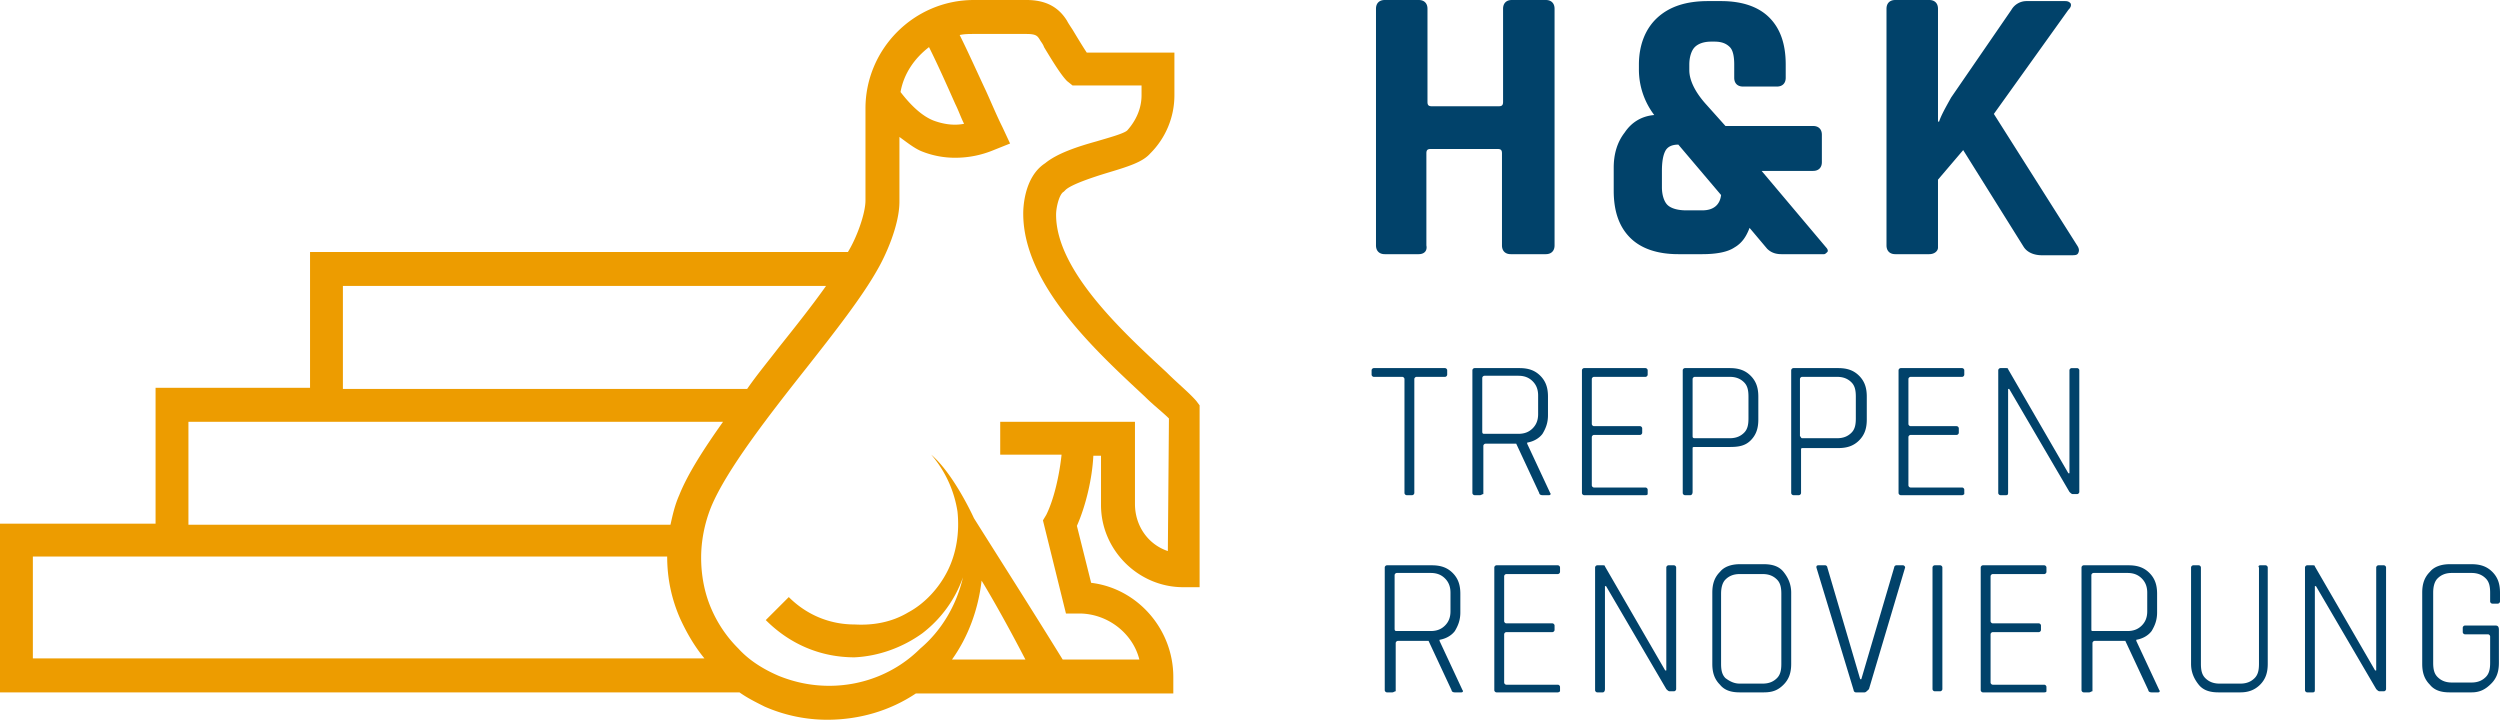 <svg fill="none" xmlns="http://www.w3.org/2000/svg" viewBox="0 0 255 74">
  <path d="M144.709 25.925h-3.464c-.559 0-.894-.336-.894-.894V.894c0-.559.335-.894.894-.894h3.464c.558 0 .894.335.894.894v9.498c0 .335.111.447.447.447h6.816c.335 0 .447-.112.447-.447V.894c0-.559.335-.894.894-.894h3.464c.559 0 .894.335.894.894v24.137c0 .558-.335.894-.894.894h-3.576c-.559 0-.894-.336-.894-.894v-9.387c0-.335-.112-.447-.447-.447h-6.816c-.335 0-.447.112-.447.447v9.387c.112.558-.224.894-.782.894zM173.65 25.925h-2.458c-2.123 0-3.799-.559-4.917-1.677-1.117-1.117-1.676-2.681-1.676-4.805v-2.346c0-1.341.335-2.57 1.117-3.576.671-1.006 1.677-1.676 3.018-1.788a7.65 7.65 0 01-1.565-4.693v-.447c0-2.011.671-3.688 1.9-4.805 1.229-1.117 2.905-1.676 5.14-1.676h1.341c2.123 0 3.799.559 4.917 1.676 1.117 1.117 1.676 2.682 1.676 4.805v1.34c0 .56-.335.895-.894.895h-3.464c-.559 0-.894-.335-.894-.894V6.593c0-.782-.112-1.453-.447-1.788-.335-.335-.782-.559-1.565-.559h-.335c-.782 0-1.341.224-1.676.56-.335.334-.559 1.005-.559 1.787v.559c0 1.005.559 2.235 1.788 3.575l1.9 2.124h8.939c.559 0 .894.335.894.894v2.793c0 .559-.335.894-.894.894h-5.252l6.593 7.822c.112.112.224.335.112.447-.112.112-.223.224-.335.224h-4.358c-.671 0-1.118-.224-1.453-.559l-1.788-2.123c-.335.894-.782 1.564-1.564 2.011-.671.447-1.788.67-3.241.67zm-1.676-4.47h1.676c1.118 0 1.788-.559 1.9-1.564l-4.358-5.14c-.671 0-1.118.223-1.341.67-.224.447-.335 1.117-.335 2.011v1.676c0 .782.223 1.453.558 1.788.336.335 1.006.559 1.9.559zM196.781 25.925h-3.464c-.559 0-.894-.336-.894-.894V.894c0-.559.335-.894.894-.894h3.464c.559 0 .894.335.894.894v11.51h.112c.223-.67.67-1.453 1.229-2.459l6.146-8.94a1.783 1.783 0 011.564-.893h3.912c.335 0 .447.111.558.223.112.224 0 .447-.223.67l-7.599 10.616 8.493 13.41c.223.335.223.558.111.782-.111.223-.335.223-.782.223h-2.905c-.894 0-1.565-.335-1.9-.894l-6.146-9.833-2.57 3.017v6.928c0 .335-.335.67-.894.67zM144.038 50.508h-.559c-.111 0-.223-.111-.223-.223V38.663c0-.111-.112-.223-.224-.223h-2.905c-.112 0-.224-.112-.224-.224v-.447c0-.111.112-.223.224-.223h7.263c.112 0 .224.112.224.223v.447c0 .112-.112.224-.224.224h-2.905c-.112 0-.224.112-.224.223v11.622a.24.24 0 01-.223.223zM150.966 50.508h-.559c-.111 0-.223-.111-.223-.223V37.769c0-.111.112-.223.223-.223h4.582c.894 0 1.564.223 2.123.782.559.559.782 1.23.782 2.123v1.9c0 .782-.223 1.34-.559 1.9-.335.447-.893.782-1.564.894v.111l2.347 5.029c.111.112 0 .223-.112.223h-.671c-.223 0-.335-.111-.335-.223l-2.346-5.029h-3.129c-.112 0-.224.112-.224.224v4.917c-.111 0-.223.111-.335.111zm.447-6.258h3.464c.671 0 1.118-.223 1.453-.558.335-.335.559-.782.559-1.453v-1.9c0-.67-.224-1.117-.559-1.452-.335-.335-.782-.559-1.453-.559h-3.464c-.112 0-.223.112-.223.224v5.475c0 .224.111.224.223.224zM167.84 50.508h-6.258c-.112 0-.224-.111-.224-.223V37.769c0-.111.112-.223.224-.223h6.258c.111 0 .223.112.223.223v.447c0 .112-.112.224-.223.224h-5.252c-.112 0-.224.112-.224.223v4.582c0 .112.112.223.224.223h4.693c.112 0 .223.112.223.224v.447c0 .111-.111.223-.223.223h-4.693c-.112 0-.224.112-.224.224v4.916c0 .112.112.224.224.224h5.252c.111 0 .223.112.223.224v.447s0 .111-.223.111zM172.421 50.508h-.559c-.111 0-.223-.111-.223-.223V37.769c0-.111.112-.223.223-.223h4.582c.894 0 1.564.223 2.123.782.559.559.782 1.23.782 2.123v2.347c0 .894-.223 1.564-.782 2.123-.559.559-1.229.67-2.123.67h-3.576c-.112 0-.223 0-.223.112v4.47c0 .224-.112.335-.224.335zm.447-5.81h3.576c.67 0 1.117-.224 1.453-.56.335-.334.447-.781.447-1.452v-2.235c0-.67-.112-1.117-.447-1.452-.336-.336-.783-.56-1.453-.56h-3.576a.24.24 0 00-.223.224v5.811c0 .112 0 .224.223.224zM183.484 50.508h-.559a.24.24 0 01-.223-.223V37.769a.24.24 0 01.223-.223h4.582c.893 0 1.564.223 2.123.782.558.559.782 1.23.782 2.123v2.347c0 .894-.224 1.564-.782 2.123-.559.559-1.23.782-2.123.782h-3.576c-.112 0-.224 0-.224.112v4.47c0 .112-.112.223-.223.223zm.335-5.81h3.576c.67 0 1.117-.224 1.452-.56.336-.334.447-.781.447-1.452v-2.235c0-.67-.111-1.117-.447-1.452-.335-.336-.782-.56-1.452-.56h-3.576c-.112 0-.224.113-.224.224v5.811c.112.112.112.224.224.224zM200.134 50.508h-6.258c-.112 0-.224-.111-.224-.223V37.769c0-.111.112-.223.224-.223h6.258c.111 0 .223.112.223.223v.447c0 .112-.112.224-.223.224h-5.252c-.112 0-.224.112-.224.223v4.582c0 .112.112.223.224.223h4.693c.112 0 .223.112.223.224v.447c0 .111-.111.223-.223.223h-4.693c-.112 0-.224.112-.224.224v4.916c0 .112.112.224.224.224h5.252c.111 0 .223.112.223.224v.447s-.112.111-.223.111zM204.603 50.508h-.558c-.112 0-.224-.111-.224-.223V37.769c0-.111.112-.223.224-.223h.558c.112 0 .224 0 .224.112l6.146 10.615h.111V37.77c0-.111.112-.223.224-.223h.559c.111 0 .223.112.223.223v12.404c0 .112-.112.224-.223.224h-.447c-.112 0-.224-.112-.336-.224l-6.146-10.504h-.111v10.504c0 .224 0 .335-.224.335zM142.027 70.622h-.559c-.112 0-.224-.112-.224-.223V57.883c0-.111.112-.223.224-.223h4.581c.894 0 1.565.223 2.124.782.558.559.782 1.23.782 2.123v1.9c0 .782-.224 1.34-.559 1.9-.335.447-.894.782-1.564.894v.111l2.346 5.029c.112.111 0 .223-.112.223h-.67c-.223 0-.335-.112-.335-.223l-2.347-5.029h-3.129c-.111 0-.223.112-.223.224v4.916c-.112 0-.224.112-.335.112zm.447-6.257h3.464c.67 0 1.117-.224 1.452-.56.336-.334.559-.781.559-1.452v-1.9c0-.67-.223-1.117-.559-1.452-.335-.335-.782-.559-1.452-.559h-3.464c-.112 0-.224.112-.224.224v5.475c0 .224.112.224.224.224zM158.9 70.622h-6.258c-.111 0-.223-.112-.223-.223V57.883c0-.111.112-.223.223-.223h6.258c.112 0 .223.112.223.223v.447c0 .112-.111.224-.223.224h-5.252c-.112 0-.224.112-.224.223v4.582c0 .112.112.223.224.223h4.693c.112 0 .224.112.224.224v.447c0 .112-.112.223-.224.223h-4.693c-.112 0-.224.112-.224.224v4.916c0 .112.112.224.224.224h5.252c.112 0 .223.112.223.224v.447s-.111.111-.223.111zM163.482 70.622h-.559c-.112 0-.224-.112-.224-.223V57.883c0-.111.112-.223.224-.223h.559c.111 0 .223 0 .223.112l6.146 10.615h.112V57.883c0-.111.111-.223.223-.223h.559c.112 0 .223.112.223.223v12.404c0 .112-.111.223-.223.223h-.447c-.112 0-.224-.111-.335-.223l-6.146-10.504h-.112v10.504c0 .223-.112.335-.223.335zM179.908 70.622h-2.458c-.894 0-1.565-.223-2.012-.782-.559-.559-.782-1.229-.782-2.123v-7.263c0-.894.223-1.565.782-2.123.447-.56 1.229-.783 2.012-.783h2.458c.894 0 1.564.224 2.011.783.447.558.783 1.229.783 2.123v7.263c0 .894-.224 1.564-.783 2.123-.558.559-1.117.782-2.011.782zm-2.458-.894h2.346c.671 0 1.118-.223 1.453-.558.335-.335.447-.782.447-1.453v-7.152c0-.67-.112-1.117-.447-1.452-.335-.335-.782-.559-1.453-.559h-2.346c-.671 0-1.118.224-1.453.559-.335.335-.447.894-.447 1.452v7.152c0 .67.112 1.118.447 1.453.447.335.894.558 1.453.558zM190.188 70.622h-.894c-.111 0-.223-.112-.223-.223l-3.799-12.516c0-.111 0-.223.223-.223h.671c.111 0 .223.112.223.223l3.352 11.398h.112l3.352-11.398c0-.111.112-.223.224-.223h.67c.112 0 .224.112.224.223l-3.688 12.404c-.223.223-.335.335-.447.335zM198.122 57.883v12.404c0 .112-.112.223-.223.223h-.559c-.112 0-.224-.111-.224-.223V57.883c0-.111.112-.223.224-.223h.559c.111 0 .223.112.223.223zM208.514 70.622h-6.257c-.112 0-.224-.112-.224-.223V57.883c0-.111.112-.223.224-.223h6.257c.112 0 .224.112.224.223v.447c0 .112-.112.224-.224.224h-5.252c-.111 0-.223.112-.223.223v4.582c0 .112.112.223.223.223h4.694c.111 0 .223.112.223.224v.447c0 .112-.112.223-.223.223h-4.694c-.111 0-.223.112-.223.224v4.916c0 .112.112.224.223.224h5.252c.112 0 .224.112.224.224v.447s0 .111-.224.111zM213.096 70.622h-.559a.24.24 0 01-.223-.223V57.883c0-.111.111-.223.223-.223h4.582c.894 0 1.564.223 2.123.782.559.559.782 1.23.782 2.123v1.9c0 .782-.223 1.34-.559 1.9-.335.447-.894.782-1.564.894v.111l2.347 5.029c.111.111 0 .223-.112.223h-.671c-.223 0-.335-.112-.335-.223l-2.347-5.029h-3.128c-.112 0-.224.112-.224.224v4.916c-.112 0-.223.112-.335.112zm.447-6.257h3.464c.67 0 1.117-.224 1.453-.56.335-.334.558-.781.558-1.452v-1.9c0-.67-.223-1.117-.558-1.452-.336-.335-.783-.559-1.453-.559h-3.464c-.112 0-.224.112-.224.224v5.475c0 .224 0 .224.224.224zM230.528 57.66h.559c.112 0 .223.112.223.223v9.834c0 .894-.223 1.564-.782 2.123-.559.559-1.229.782-2.011.782h-2.235c-.894 0-1.565-.223-2.012-.782-.447-.559-.782-1.23-.782-2.123v-9.834c0-.111.112-.223.224-.223h.558c.112 0 .224.112.224.223v9.834c0 .67.112 1.117.447 1.453.335.335.782.558 1.453.558h2.123c.67 0 1.117-.223 1.452-.558.336-.336.447-.783.447-1.453v-9.834c-.111-.111 0-.223.112-.223zM235.892 70.622h-.559c-.112 0-.224-.112-.224-.223V57.883c0-.111.112-.223.224-.223h.559c.111 0 .223 0 .223.112l6.146 10.615h.112V57.883c0-.111.112-.223.223-.223h.559c.112 0 .223.112.223.223v12.404c0 .112-.111.223-.223.223h-.447c-.112 0-.223-.111-.335-.223l-6.146-10.504h-.112v10.504c0 .223 0 .335-.223.335zM252.095 70.622h-2.235c-.894 0-1.565-.223-2.012-.782-.558-.559-.782-1.229-.782-2.123v-7.263c0-.894.224-1.565.782-2.123.447-.56 1.23-.783 2.012-.783h2.235c.894 0 1.564.224 2.123.783.558.558.782 1.229.782 2.123v.894c0 .111-.112.223-.224.223h-.558c-.112 0-.224-.112-.224-.223v-.894c0-.67-.111-1.118-.447-1.453-.335-.335-.782-.559-1.452-.559h-2.012c-.67 0-1.117.224-1.452.559-.336.335-.447.894-.447 1.453v7.151c0 .67.111 1.118.447 1.453.335.335.782.559 1.452.559h2.012c.67 0 1.117-.224 1.452-.559.336-.335.447-.782.447-1.453v-2.681c0-.112-.112-.224-.223-.224h-2.347c-.112 0-.223-.112-.223-.224v-.447c0-.111.111-.223.223-.223h3.129c.223 0 .335.112.335.447v3.352c0 .894-.223 1.565-.782 2.123-.559.56-1.117.894-2.011.894z" fill="#01426A"/>
  <path d="M122.025 40.898c-.783-.894-1.9-1.788-3.018-2.905-4.469-4.135-11.286-10.392-11.286-16.091 0-.782.336-2.123.783-2.347l.223-.223c.67-.559 2.682-1.23 4.135-1.676 2.234-.67 3.687-1.118 4.469-2.012a8.37 8.37 0 002.459-5.922V5.364h-8.94c-.447-.67-1.117-1.788-1.453-2.347-.223-.335-.446-.67-.558-.894C107.945.67 106.604 0 104.704 0h-5.363c-6.146 0-11.063 5.028-11.063 11.063v9.386c0 1.341-.894 3.8-1.788 5.252H31.624v13.856H15.868v13.857H0v17.208h75.427c.782.559 1.676 1.006 2.57 1.453a15.898 15.898 0 006.37 1.34c3.24 0 6.37-.893 9.051-2.681h26.26v-1.676c0-4.917-3.688-9.051-8.381-9.61l-1.453-5.81c.894-2.012 1.565-4.806 1.677-7.152h.782v5.028c0 4.581 3.799 8.38 8.381 8.38h1.676V41.346l-.335-.447zM94.759 4.805c.894 1.788 1.788 3.8 2.682 5.81.335.671.559 1.342.894 2.012-1.118.224-2.235 0-3.129-.335-1.118-.447-2.235-1.453-3.352-2.905.335-1.9 1.452-3.465 2.905-4.582zm-59.783 24.36h49.28c-1.342 1.9-3.018 4.023-4.806 6.258-1.117 1.453-2.235 2.794-3.24 4.246H34.976V29.165zM19.22 43.022h54.531c-1.9 2.681-3.576 5.252-4.47 7.486-.447 1.006-.67 2.012-.894 3.017H19.22V43.022zM3.352 67.27V56.766h64.7c0 2.235.447 4.358 1.341 6.37.67 1.452 1.453 2.793 2.459 4.022h-68.5v.112zm93.754 0c1.676-2.347 2.681-5.14 3.017-8.046 1.229 2.012 2.905 5.029 4.469 8.046h-7.486zm22.013-11.063c-2.011-.67-3.352-2.57-3.352-4.805v-8.38h-13.745v3.352h6.258c-.223 2.123-.782 4.581-1.564 6.146l-.336.558 2.347 9.499h1.341c2.905 0 5.475 2.011 6.146 4.693h-7.822c-3.241-5.252-6.593-10.504-9.051-14.415 0 0-2.012-4.47-4.358-6.481a11.584 11.584 0 012.681 5.81c.224 2.124-.111 4.247-1.005 6.035-.894 1.788-2.347 3.352-4.023 4.246-1.676 1.006-3.576 1.34-5.476 1.23-2.57 0-4.916-1.007-6.704-2.794l-2.347 2.346c2.459 2.459 5.587 3.8 9.051 3.8 2.459-.112 4.917-1.006 6.928-2.459a12.372 12.372 0 004.135-5.699c-.67 2.905-2.235 5.476-4.358 7.264-2.458 2.458-5.81 3.799-9.275 3.799-1.788 0-3.464-.335-5.14-1.006-1.564-.67-3.017-1.564-4.135-2.793a12.878 12.878 0 01-2.793-4.135c-.67-1.564-1.006-3.352-1.006-5.14 0-1.676.335-3.464 1.006-5.14 1.564-3.8 5.922-9.387 9.722-14.192 2.905-3.688 5.699-7.263 7.263-10.057.782-1.34 2.235-4.47 2.235-6.928v-6.593c.782.559 1.453 1.117 2.235 1.453a9.105 9.105 0 003.464.67c1.23 0 2.57-.223 3.911-.782l1.676-.67-.782-1.677c-.559-1.117-1.118-2.458-1.676-3.687-.894-1.9-1.788-3.911-2.682-5.7.447-.11 1.005-.11 1.453-.11h5.363c1.006 0 1.118.223 1.341.558.112.223.335.447.447.782 1.006 1.676 1.788 2.905 2.347 3.464l.558.447h7.04v1.006c0 1.34-.558 2.57-1.452 3.575-.336.336-2.012.783-3.129 1.118-2.012.559-4.023 1.23-5.252 2.235-2.235 1.453-2.235 4.805-2.235 5.14 0 7.264 7.487 14.08 12.404 18.661.894.894 1.788 1.565 2.458 2.235l-.112 13.521z" fill="#ED9C00"/>
</svg>